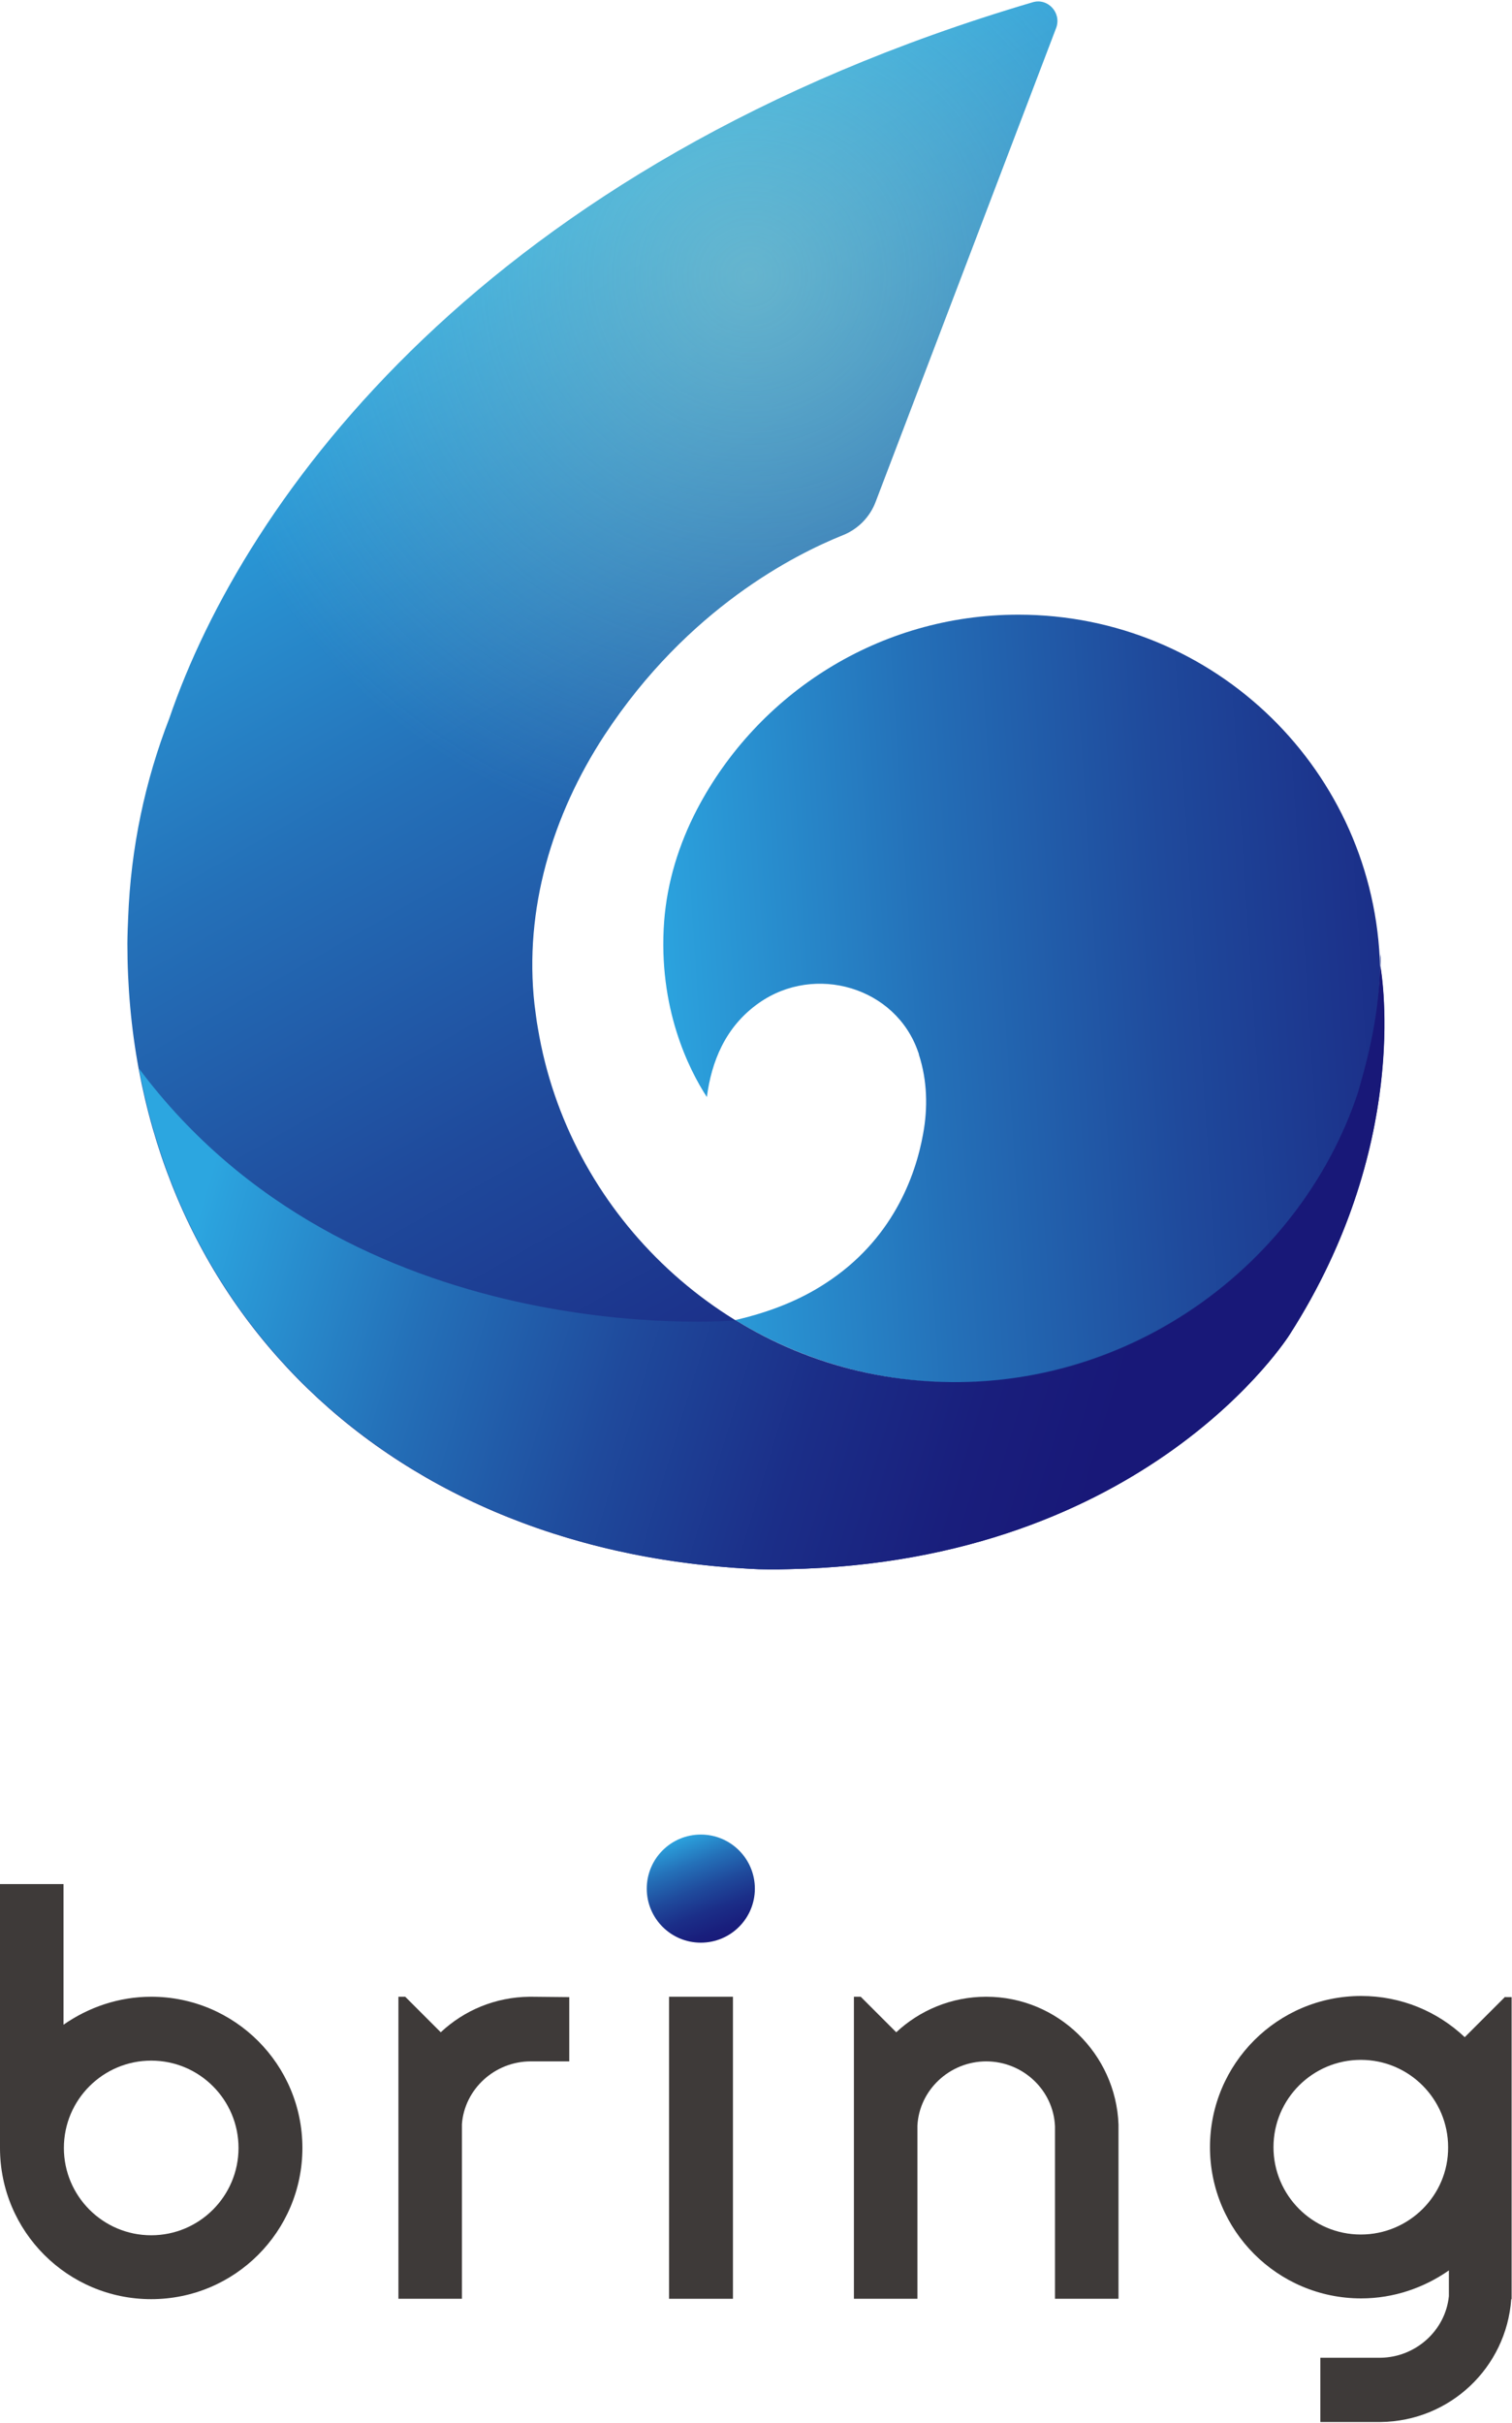 <?xml version="1.0" encoding="utf-8"?>
<!-- Generator: Adobe Illustrator 26.0.3, SVG Export Plug-In . SVG Version: 6.00 Build 0)  -->
<svg version="1.1" id="レイヤー_1" xmlns="http://www.w3.org/2000/svg" xmlns:xlink="http://www.w3.org/1999/xlink" x="0px"
	 y="0px" viewBox="0 0 400 641" style="enable-background:new 0 0 400 641;" xml:space="preserve">
<style type="text/css">
	.st0{fill:url(#SVGID_1_);}
	.st1{fill:url(#SVGID_00000111888373187152733830000004763496575918250925_);}
	.st2{fill:url(#SVGID_00000026870342761233840720000002601814392977985709_);}
	.st3{fill:url(#SVGID_00000054976064869611060020000000102270771080684961_);}
	.st4{fill:url(#SVGID_00000115516395706132654280000008548837733337745573_);}
	.st5{fill:url(#SVGID_00000166660494113606363500000001384264580397555089_);}
	.st6{fill:url(#SVGID_00000157306276759886383780000010339767498473366697_);}
	.st7{fill:#3E3A39;}
</style>
<g>
	<g>
		<linearGradient id="SVGID_1_" gradientUnits="userSpaceOnUse" x1="173.002" y1="269.977" x2="457.099" y2="251.194">
			<stop  offset="0" style="stop-color:#2CA6E0"/>
			<stop  offset="2.523822e-02" style="stop-color:#2BA0DC"/>
			<stop  offset="0.259" style="stop-color:#2470B8"/>
			<stop  offset="0.48" style="stop-color:#1F4A9C"/>
			<stop  offset="0.684" style="stop-color:#1B2E88"/>
			<stop  offset="0.864" style="stop-color:#191E7C"/>
			<stop  offset="1" style="stop-color:#181878"/>
		</linearGradient>
		<path class="st0" d="M269.4,162.6c-36.9,0-69,20.9-85,51.5c-4.8,9.2-7.9,19.2-8.7,29.6c-1.7,22.9,6.6,39.3,11.3,46.5
			c1.2-9.2,4.8-18.6,13.8-24.9c14.8-10.4,36.2-4.2,42.1,13c0.1,0.2,0.2,0.5,0.2,0.7c2.2,6.8,2.4,14,1.1,21c-2,11.1-8.1,28.1-26,39.6
			c-6.3,4.1-14.1,7.4-23.7,9.6c17,10.4,37,16.5,58.4,16.5c39.5,0,74.2-20.5,94.3-51.4c10.9-16.9,17.4-36.9,17.9-58.4
			C363.8,204.1,321.5,162.6,269.4,162.6z"/>
		<g>
			
				<linearGradient id="SVGID_00000082347061953944993000000000670053545009154186_" gradientUnits="userSpaceOnUse" x1="228.429" y1="16.242" x2="432.386" y2="371.943">
				<stop  offset="0" style="stop-color:#2CA6E0"/>
				<stop  offset="2.523822e-02" style="stop-color:#2BA0DC"/>
				<stop  offset="0.259" style="stop-color:#2470B8"/>
				<stop  offset="0.48" style="stop-color:#1F4A9C"/>
				<stop  offset="0.684" style="stop-color:#1B2E88"/>
				<stop  offset="0.864" style="stop-color:#191E7C"/>
				<stop  offset="1" style="stop-color:#181878"/>
			</linearGradient>
			<path style="fill:url(#SVGID_00000082347061953944993000000000670053545009154186_);" d="M365.2,252.1c0,1.7-0.1,3.5-0.1,5.2
				c0-1.3,0.2-2.6,0.2-3.9C365.3,253,365.2,252.6,365.2,252.1z"/>
			
				<linearGradient id="SVGID_00000183207360677057287320000007174953613052840601_" gradientUnits="userSpaceOnUse" x1="116.692" y1="80.312" x2="320.648" y2="436.012">
				<stop  offset="0" style="stop-color:#2CA6E0"/>
				<stop  offset="2.523822e-02" style="stop-color:#2BA0DC"/>
				<stop  offset="0.259" style="stop-color:#2470B8"/>
				<stop  offset="0.48" style="stop-color:#1F4A9C"/>
				<stop  offset="0.684" style="stop-color:#1B2E88"/>
				<stop  offset="0.864" style="stop-color:#191E7C"/>
				<stop  offset="1" style="stop-color:#181878"/>
			</linearGradient>
			<path style="fill:url(#SVGID_00000183207360677057287320000007174953613052840601_);" d="M359.3,288.8
				c-15.6,47.4-64.8,83-120.9,75.9c-48.6-6.1-88.1-44.4-96.1-92.7c-0.4-2.1-0.6-4.2-0.9-6.3c-2.8-25.1,4.7-50.1,18.5-71.2
				c22.1-33.7,50.6-47.9,63-52.9c4.1-1.6,7.3-4.9,8.8-9L279.4,7.4c1.5-4-2.2-8-6.2-6.8C128.2,43.4,64.6,132,44.8,190
				c-6.4,16.5-10.2,34.2-10.9,52.8c-0.2,4.4-0.2,6.8-0.2,6.8c0,91.6,65.1,160.1,164.7,165.4c3,0.2,7.1,0.2,10.1,0.1
				c95.1-1.9,132.7-62.1,132.7-62.1c32.9-51.4,23.9-97.7,23.9-97.7C364.8,270.6,360.9,283.1,359.3,288.8z"/>
		</g>
		<g>
			
				<radialGradient id="SVGID_00000183935570009796493910000008763027467970272149_" cx="917.634" cy="366.309" r="113.248" gradientTransform="matrix(1.333 0 0 1.333 -1024.857 -415.292)" gradientUnits="userSpaceOnUse">
				<stop  offset="8.803934e-03" style="stop-color:#A0D4C9;stop-opacity:0.5"/>
				<stop  offset="1" style="stop-color:#A0D4C9;stop-opacity:0"/>
			</radialGradient>
			<path style="fill:url(#SVGID_00000183935570009796493910000008763027467970272149_);" d="M365.2,252.1c0,1.7-0.1,3.5-0.1,5.2
				c0-1.3,0.2-2.6,0.2-3.9C365.3,253,365.2,252.6,365.2,252.1z"/>
			
				<radialGradient id="SVGID_00000103251645939790096250000013714596883813613738_" cx="917.634" cy="366.309" r="113.248" gradientTransform="matrix(1.333 0 0 1.333 -1024.857 -415.292)" gradientUnits="userSpaceOnUse">
				<stop  offset="8.803934e-03" style="stop-color:#A0D4C9;stop-opacity:0.5"/>
				<stop  offset="1" style="stop-color:#A0D4C9;stop-opacity:0"/>
			</radialGradient>
			<path style="fill:url(#SVGID_00000103251645939790096250000013714596883813613738_);" d="M359.3,288.8
				c-15.6,47.4-64.8,83-120.9,75.9c-48.6-6.1-88.1-44.4-96.1-92.7c-0.4-2.1-0.6-4.2-0.9-6.3c-2.8-25.1,4.7-50.1,18.5-71.2
				c22.1-33.7,50.6-47.9,63-52.9c4.1-1.6,7.3-4.9,8.8-9L279.4,7.4c1.5-4-2.2-8-6.2-6.8C128.2,43.4,64.6,132,44.8,190
				c-6.4,16.5-10.2,34.2-10.9,52.8c-0.2,4.4-0.2,6.8-0.2,6.8c0,91.6,65.1,160.1,164.7,165.4c3,0.2,7.1,0.2,10.1,0.1
				c95.1-1.9,132.7-62.1,132.7-62.1c32.9-51.4,23.9-97.7,23.9-97.7C364.8,270.6,360.9,283.1,359.3,288.8z"/>
		</g>
		
			<linearGradient id="SVGID_00000118387126589422110430000013130915393242058638_" gradientUnits="userSpaceOnUse" x1="66.904" y1="273.324" x2="304.313" y2="345.145">
			<stop  offset="0" style="stop-color:#2CA6E0"/>
			<stop  offset="2.523822e-02" style="stop-color:#2BA0DC"/>
			<stop  offset="0.259" style="stop-color:#2470B8"/>
			<stop  offset="0.48" style="stop-color:#1F4A9C"/>
			<stop  offset="0.684" style="stop-color:#1B2E88"/>
			<stop  offset="0.864" style="stop-color:#191E7C"/>
			<stop  offset="1" style="stop-color:#181878"/>
		</linearGradient>
		<path style="fill:url(#SVGID_00000118387126589422110430000013130915393242058638_);" d="M198.4,415c3,0.2,7.1,0.2,10.1,0.1
			c95.1-1.9,132.7-62.1,132.7-62.1c31.8-49.7,24.5-94.4,24-97.4c0,0.6-0.1,1.1-0.1,1.7c0-0.6,0-1.3,0-1.9c0,0,0-0.1,0-0.1
			c-0.3,15.3-4.2,27.8-5.8,33.6c-15.5,47.1-64.1,82.6-119.8,76.1c-16.3-1.9-31.5-7.4-44.9-15.7c-1.6,0.1-101.7,8.5-157.8-66.6
			C50.5,357.2,111.3,410.3,198.4,415z"/>
	</g>
	<g>
		
			<linearGradient id="SVGID_00000165213791113520366060000006273226653519253390_" gradientUnits="userSpaceOnUse" x1="180.147" y1="485.679" x2="191.156" y2="514.701">
			<stop  offset="0" style="stop-color:#2CA6E0"/>
			<stop  offset="2.523822e-02" style="stop-color:#2BA0DC"/>
			<stop  offset="0.259" style="stop-color:#2470B8"/>
			<stop  offset="0.48" style="stop-color:#1F4A9C"/>
			<stop  offset="0.684" style="stop-color:#1B2E88"/>
			<stop  offset="0.864" style="stop-color:#191E7C"/>
			<stop  offset="1" style="stop-color:#181878"/>
		</linearGradient>
		<circle style="fill:url(#SVGID_00000165213791113520366060000006273226653519253390_);" cx="185.4" cy="499.6" r="14.3"/>
		<g>
			<path class="st7" d="M40,528.2c-8.6,0-16.6,2.8-23.2,7.4v-37.2H0v69.3h0c0,0.2,0,0.3,0,0.5c0,22.1,17.9,40,40,40
				c22.1,0,40-17.9,40-40C80,546.1,62.1,528.2,40,528.2z M40,591.3c-12.8,0-23.1-10.4-23.1-23.1c0-12.8,10.4-23.1,23.1-23.1
				c12.8,0,23.1,10.4,23.1,23.1C63.1,580.9,52.8,591.3,40,591.3z"/>
			<path class="st7" d="M140.3,528.2C140.3,528.2,140.3,528.2,140.3,528.2l-0.2,0v0c-9.1,0.1-17.3,3.6-23.5,9.4l-9.4-9.4h-1.8v79.9
				h16.8v-46.2c0.7-9.3,8.7-16.6,18.2-16.6v0h10.2v-17L140.3,528.2L140.3,528.2z"/>
			<rect x="177" y="528.2" class="st7" width="16.9" height="79.9"/>
			<path class="st7" d="M260.9,528.2c-9.2,0-17.6,3.6-23.8,9.4l-9.4-9.4h-1.8v79.9h16.8v-45.8c0.5-9.5,8.6-17,18.2-17
				c9.7,0,17.8,7.6,18.2,17.2v45.6h16.8v-46.1h0C295.2,543.3,279.8,528.2,260.9,528.2z"/>
			<path class="st7" d="M398.2,528.2l-10.7,10.7c-7.2-6.8-16.8-10.9-27.4-10.9c-22.1,0-40,17.9-40,40c0,22.1,17.9,40,40,40
				c8.6,0,16.6-2.8,23.2-7.4v6.8c-0.9,9.1-8.8,16.2-18.1,16.3v0h-15.9v17H365v0c0,0,0,0,0,0h0.2v0c18.4-0.2,33.3-14.4,34.6-32.5h0.1
				v-79.9H398.2z M360,591.1c-12.8,0-23.1-10.4-23.1-23.1c0-12.8,10.4-23.1,23.1-23.1c12.8,0,23.1,10.4,23.1,23.1
				C383.2,580.7,372.8,591.1,360,591.1z"/>
		</g>
	</g>
</g>
</svg>
